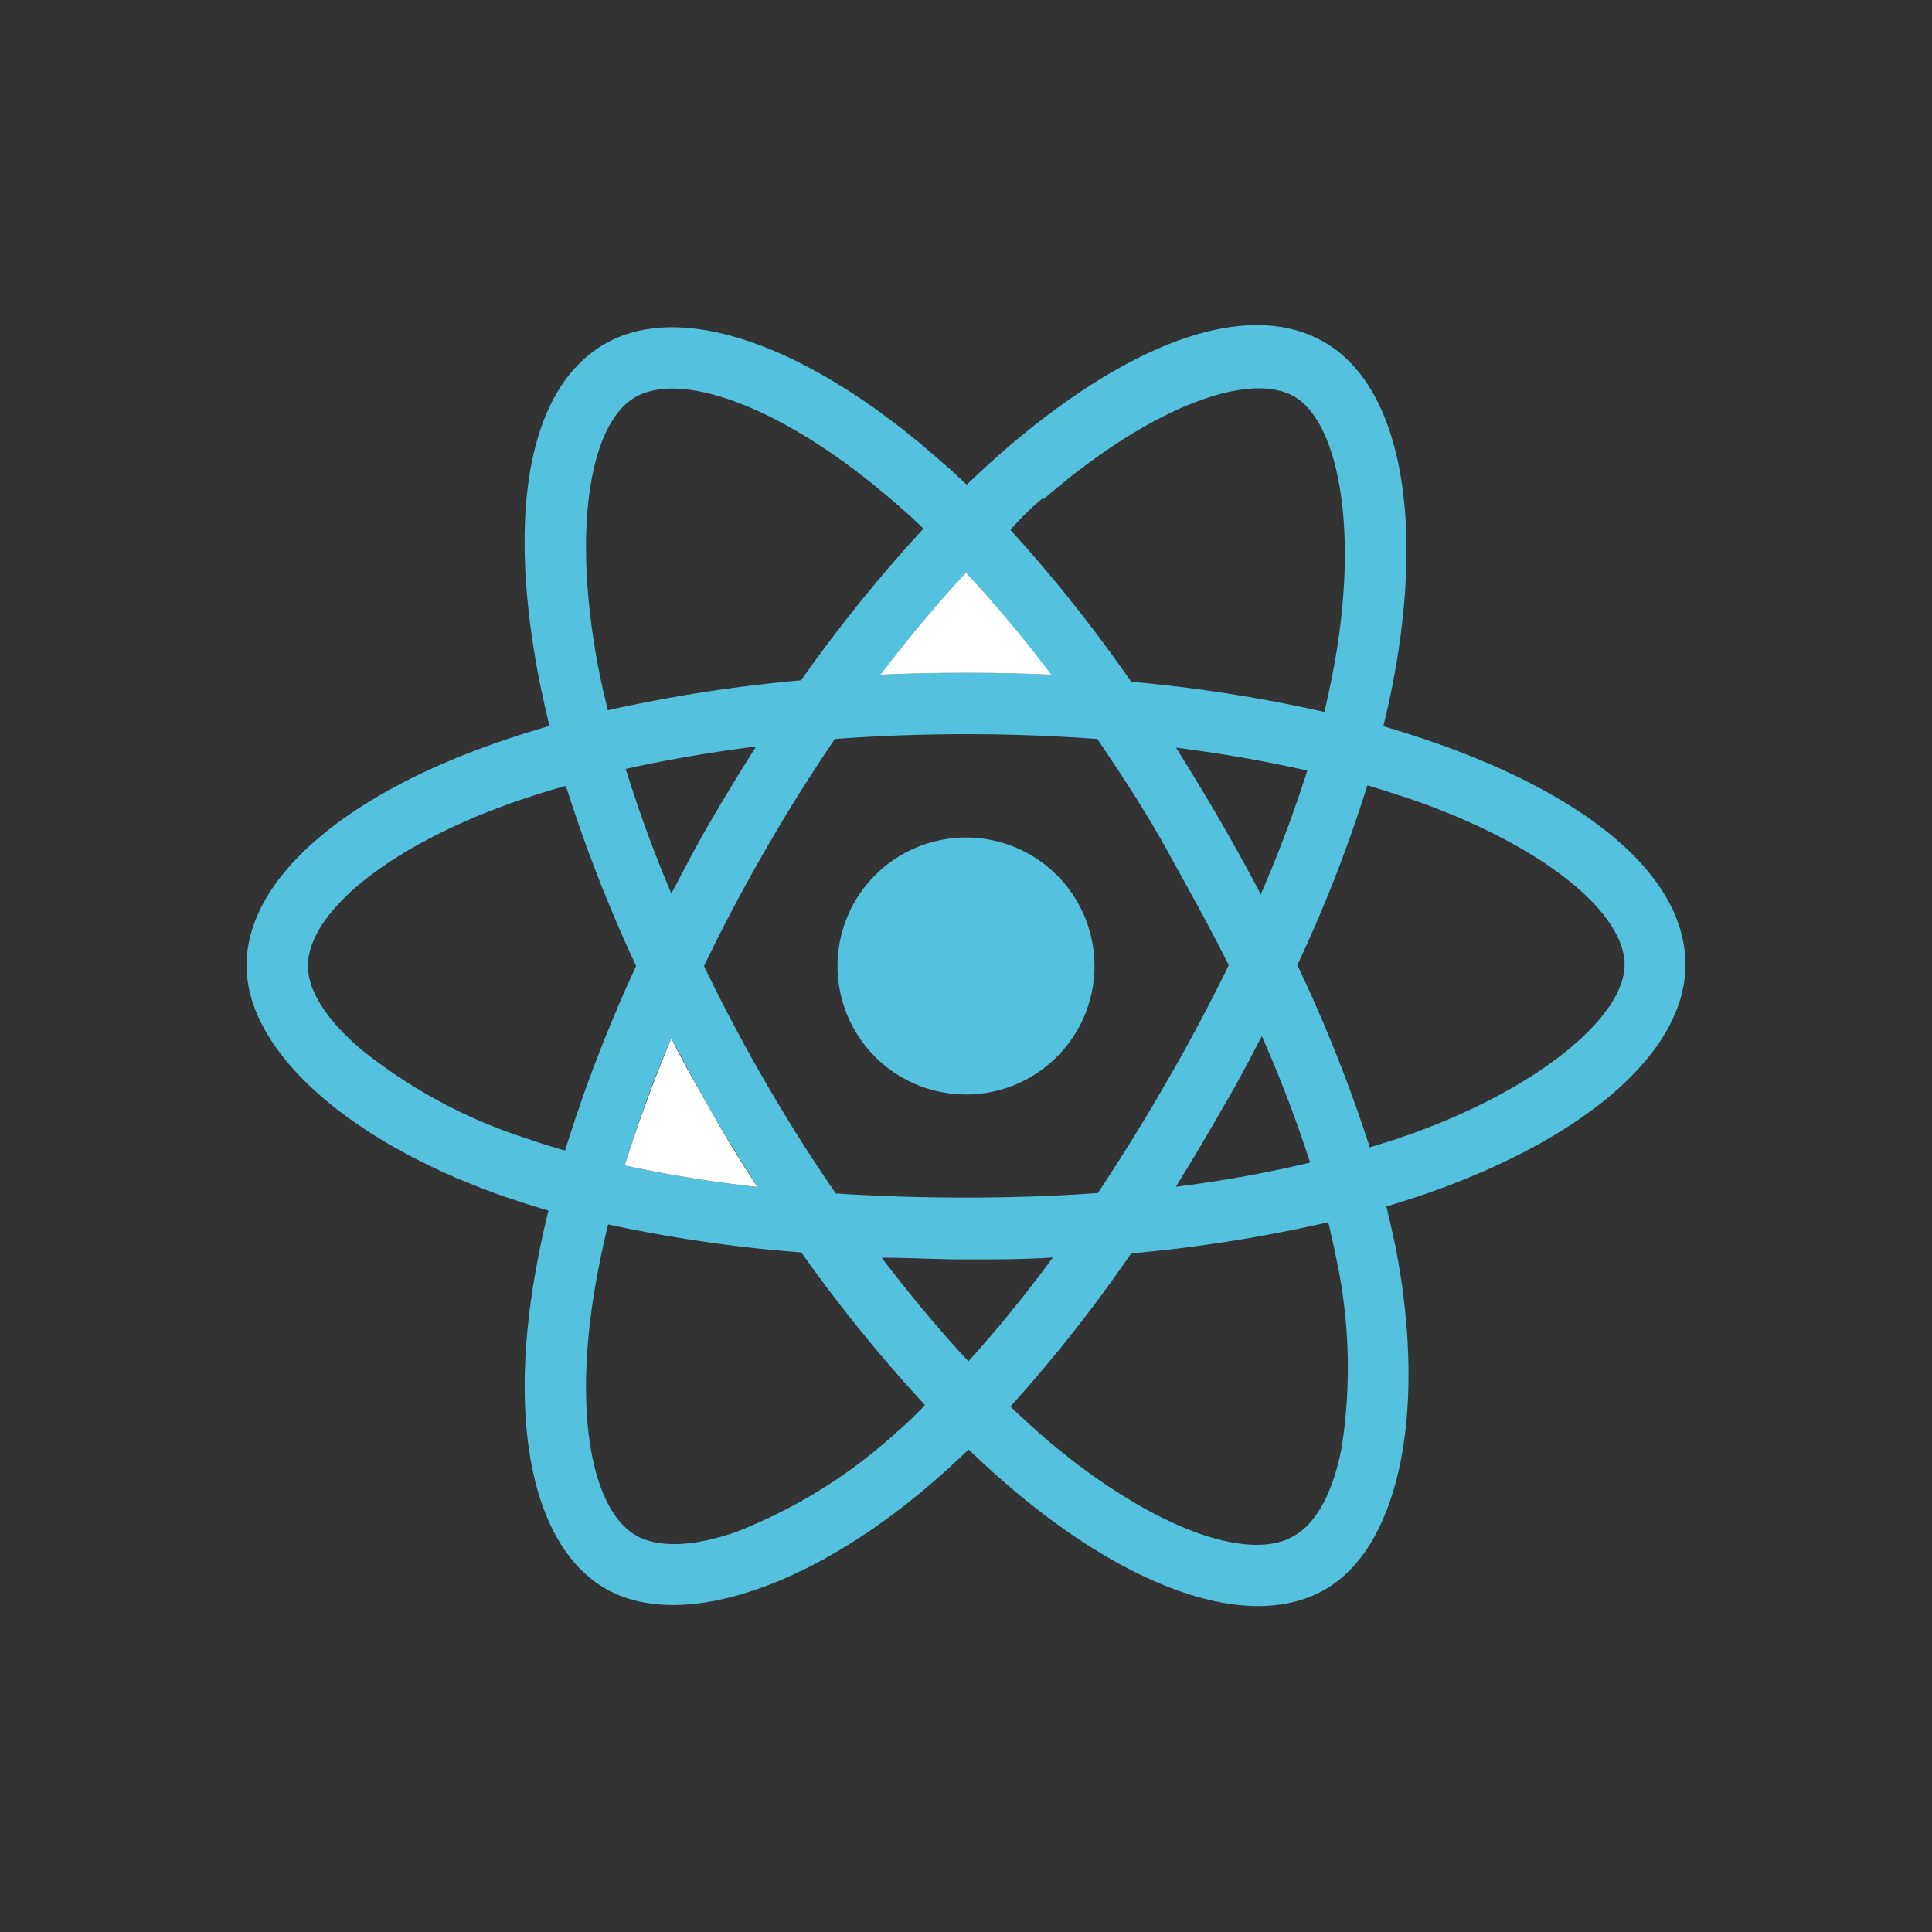 <?xml version="1.0" encoding="utf-8"?><svg id="Layer_1" data-name="Layer 1" xmlns="http://www.w3.org/2000/svg" width="80" height="80" viewBox="0 0 80 80"><rect x="0" y="0" width="80" height="80" fill="#333333" stroke="none"/><defs><style>.cls-1{fill:#54c1de;}.cls-2{fill:#fff;}</style></defs><path class="cls-1" d="M59.2,30.68h0c-.64-.22-1.28-.42-1.92-.61.11-.43.21-.87.3-1.31,1.45-7,.5-12.72-2.74-14.59s-8.19.08-13.33,4.54c-.5.44-1,.9-1.48,1.36-.33-.31-.65-.61-1-.91-5.38-4.78-10.77-6.79-14-4.91s-4,7.13-2.72,13.81c.13.66.28,1.32.44,2-.76.22-1.5.45-2.2.7-6.31,2.2-10.34,5.64-10.34,9.22s4.32,7.4,10.89,9.64c.54.18,1.07.35,1.61.51-.17.7-.33,1.41-.46,2.12C21,58.79,22,64,25.07,65.78s8.57,0,13.8-4.62c.41-.36.82-.74,1.24-1.14.52.5,1.06,1,1.61,1.47,5.06,4.35,10.07,6.11,13.16,4.32s4.23-7.45,2.89-14.26q-.17-.78-.36-1.59l1.11-.35c6.83-2.26,11.27-5.92,11.27-9.66S65.63,32.89,59.2,30.68Zm-16-10c4.4-3.82,8.51-5.34,10.39-4.26s2.77,5.8,1.51,11.88c-.08.4-.17.79-.26,1.18a60.73,60.73,0,0,0-8-1.25,61.31,61.31,0,0,0-5-6.29C42.26,21.46,42.72,21,43.18,20.63ZM27.8,43c.54,1,1.1,2.07,1.69,3.09s1.22,2,1.87,3.06a54.81,54.81,0,0,1-5.49-.89C26.4,46.57,27,44.8,27.8,43Zm0-6a54.41,54.41,0,0,1-1.89-5.16c1.7-.38,3.51-.69,5.4-.93-.64,1-1.24,2-1.83,3S28.33,36,27.8,37Zm1.35,3c.79-1.63,1.63-3.23,2.54-4.8h0q1.35-2.35,2.88-4.6c1.78-.13,3.59-.2,5.43-.2s3.66.07,5.44.2c1,1.49,2,3,2.87,4.58s1.76,3.16,2.57,4.79c-.8,1.63-1.65,3.24-2.57,4.82h0c-.9,1.57-1.85,3.1-2.85,4.61-1.77.13-3.6.19-5.46.19s-3.66-.06-5.39-.17q-1.55-2.25-2.92-4.62T29.15,40Zm21.37,6.06c.6-1,1.18-2.09,1.73-3.16a55.34,55.34,0,0,1,2,5.24,51,51,0,0,1-5.56,1Q49.64,47.6,50.52,46.07Zm1.7-9c-.55-1.05-1.12-2.08-1.71-3.1s-1.19-2-1.81-3c1.9.24,3.72.56,5.43.95A51.91,51.91,0,0,1,52.22,37ZM40,23.71a53.58,53.58,0,0,1,3.5,4.23q-3.51-.17-7,0C37.65,26.42,38.84,25,40,23.71ZM26.3,16.45c2-1.15,6.4.49,11.05,4.62.3.26.6.54.89.82a61.33,61.33,0,0,0-5.07,6.28,61.89,61.89,0,0,0-8,1.24c-.15-.61-.29-1.22-.41-1.84h0C23.69,21.85,24.43,17.53,26.3,16.45ZM23.4,47.64c-.5-.14-1-.29-1.47-.46A21.37,21.37,0,0,1,15,43.49C13.5,42.23,12.75,41,12.75,40c0-2.17,3.24-4.94,8.63-6.82.68-.23,1.36-.45,2.05-.64A61.86,61.86,0,0,0,26.34,40,60.92,60.92,0,0,0,23.4,47.64ZM37.19,59.25a21.52,21.52,0,0,1-6.67,4.17h0c-1.83.65-3.29.67-4.18.16-1.88-1.08-2.66-5.27-1.59-10.88.12-.67.27-1.33.43-2a59.11,59.11,0,0,0,8,1.16,62.46,62.46,0,0,0,5.12,6.32Q37.78,58.74,37.19,59.25Zm2.91-2.88c-1.21-1.3-2.41-2.74-3.59-4.29,1.14,0,2.31.07,3.49.07s2.42,0,3.6-.08C42.44,53.64,41.26,55.09,40.1,56.37Zm15.46,3.54c-.36,1.91-1.07,3.19-2,3.7-1.87,1.09-5.89-.33-10.22-4-.5-.43-1-.89-1.5-1.37a60.42,60.42,0,0,0,5-6.34A60.28,60.28,0,0,0,55,50.61c.12.49.23,1,.32,1.44A21.57,21.57,0,0,1,55.56,59.91ZM57.72,47.2h0l-1,.31a61.8,61.8,0,0,0-3-7.55,58.53,58.53,0,0,0,2.9-7.44c.61.18,1.2.37,1.77.56,5.51,1.9,8.88,4.71,8.88,6.87S63.61,45.24,57.72,47.2Z"/><path class="cls-2" d="M31.36,49.15c-.65-1-1.27-2-1.87-3.06s-1.15-2-1.69-3.09c-.76,1.8-1.4,3.57-1.93,5.26A54.81,54.81,0,0,0,31.36,49.15Z"/><path class="cls-2" d="M43.53,27.94A53.58,53.58,0,0,0,40,23.71c-1.19,1.29-2.38,2.71-3.54,4.23Q40,27.78,43.53,27.94Z"/><path class="cls-1" d="M40,34.68A5.32,5.32,0,1,1,34.68,40,5.32,5.32,0,0,1,40,34.68"/></svg>